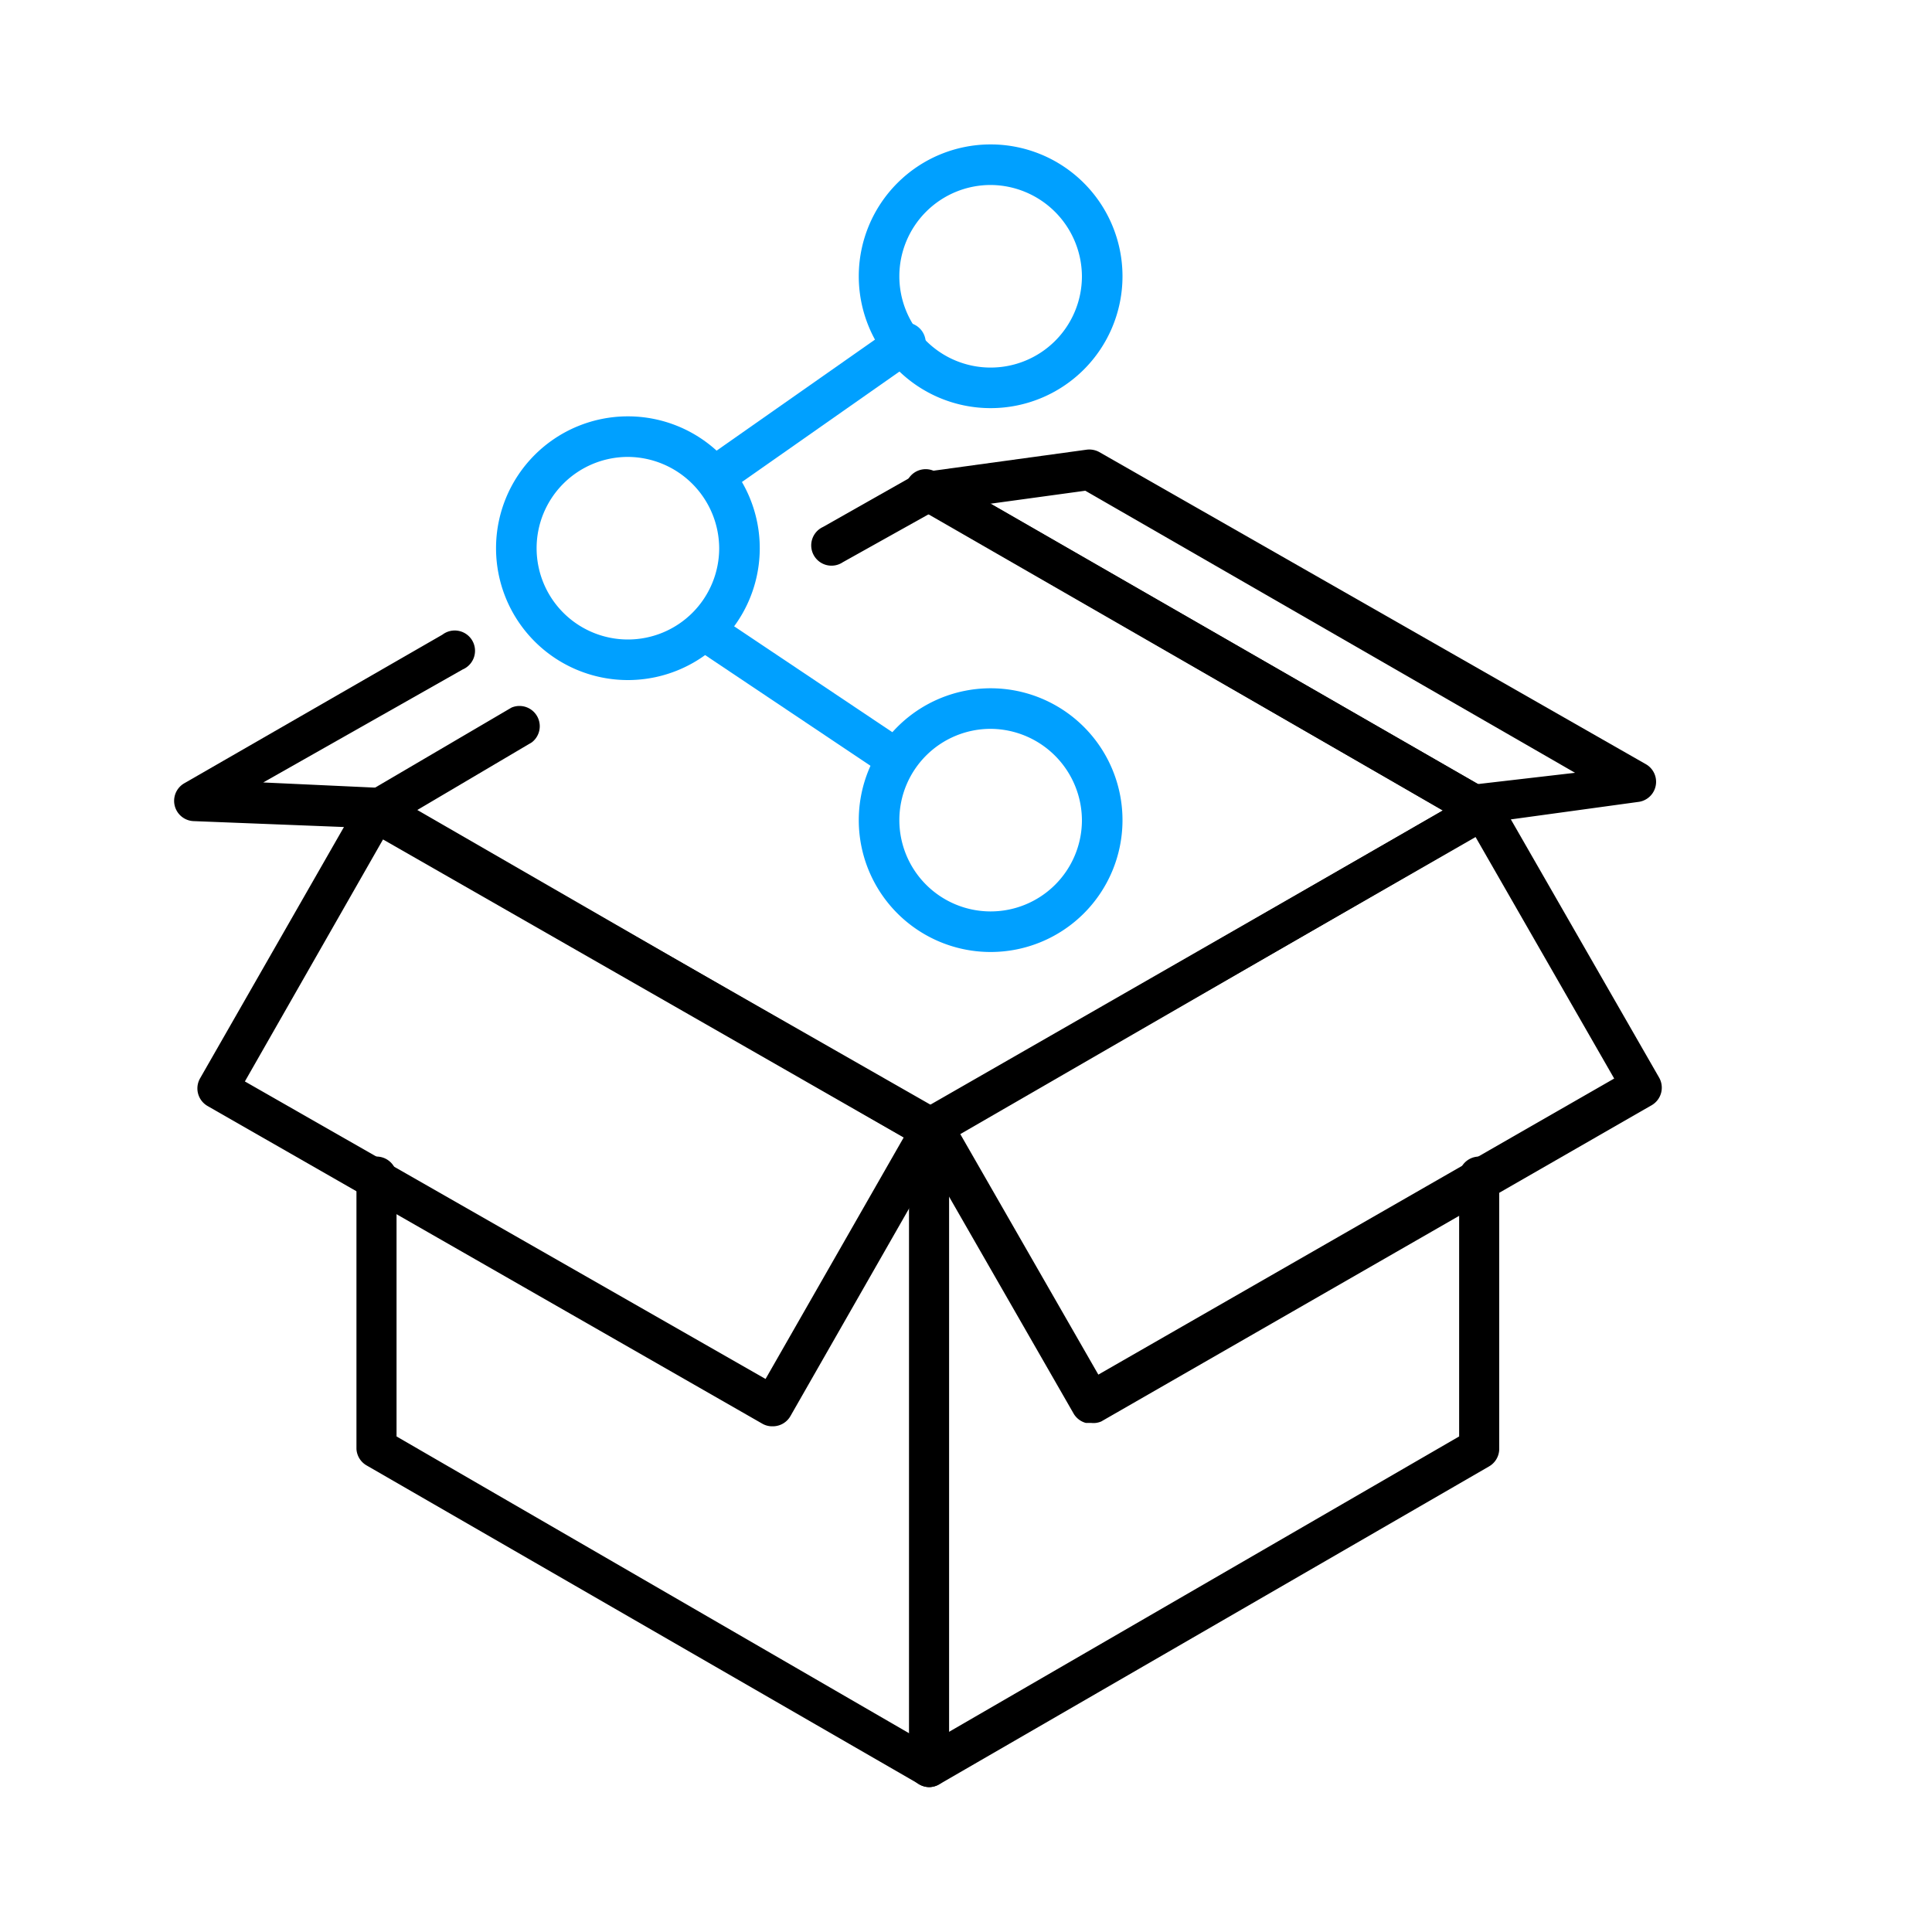 <svg id="Layer_1" data-name="Layer 1" xmlns="http://www.w3.org/2000/svg" viewBox="0 0 40 40"><defs><style>.cls-1{fill:#00a0ff}</style></defs><path class="cls-1" d="M13 14.08a2.73 2.73 0 1 1 2.73-2.73A2.73 2.73 0 0 1 13 14.08zm0-4.62a1.89 1.89 0 1 0 1.89 1.89A1.9 1.9 0 0 0 13 9.46zm7.51-1.01a2.73 2.73 0 1 1 2.73-2.73 2.73 2.73 0 0 1-2.73 2.73zm0-4.62a1.89 1.89 0 1 0 1.89 1.9 1.9 1.9 0 0 0-1.89-1.9zm0 15.88A2.73 2.73 0 1 1 23.24 17a2.73 2.73 0 0 1-2.73 2.71zm0-4.62A1.89 1.89 0 1 0 22.4 17a1.9 1.9 0 0 0-1.89-1.91z"/><path class="cls-1" d="M18.47 16.07a.41.41 0 0 1-.23-.07l-3.72-2.49a.42.42 0 1 1 .46-.69l3.72 2.49a.42.42 0 0 1-.23.76zm-3.55-5.87a.42.42 0 0 1-.24-.76l3.78-2.65a.42.42 0 1 1 .48.68l-3.78 2.65a.41.41 0 0 1-.24.08z"/><path d="M30.68 17.18a.41.41 0 0 1-.21-.06L19 10.52a.42.42 0 1 1 .42-.72l11.47 6.6a.42.42 0 0 1-.21.78zM19.24 37a.42.42 0 0 1-.21-.06l-11.44-6.6a.42.42 0 0 1-.21-.34v-5.57a.42.42 0 1 1 .83 0v5.31l11 6.37 11-6.37v-5.31a.42.42 0 1 1 .83 0V30a.42.42 0 0 1-.21.36l-11.38 6.58a.42.42 0 0 1-.21.06z"/><path d="M19.24 23.79a.42.42 0 0 1-.21-.06l-11.44-6.6a.42.42 0 0 1 0-.72l3-1.76a.42.42 0 0 1 .42.72l-2.37 1.4 10.62 6.13 10.61-6.12-10.63-6.14-1.79 1a.42.42 0 1 1-.41-.73L19 9.8a.42.42 0 0 1 .41 0l11.48 6.6a.42.42 0 0 1 0 .72l-11.44 6.61a.42.42 0 0 1-.21.06z"/><path d="M19.24 37a.42.42 0 0 1-.42-.42V23.37a.42.42 0 1 1 .83 0v13.21a.42.42 0 0 1-.41.42z"/><path d="M16 29.53a.41.41 0 0 1-.21-.05L4.3 22.9a.42.42 0 0 1-.16-.57l3.28-5.73a.42.42 0 0 1 .58-.16L19.49 23a.42.42 0 0 1 .16.57l-3.28 5.74a.42.42 0 0 1-.37.22zM5.07 22.39l10.78 6.16 2.86-5-10.78-6.17zm25.53-5.32a.42.42 0 0 1-.06-.83l2.07-.24-10.14-5.84-3.14.43a.42.42 0 0 1-.11-.83l3.28-.45a.43.43 0 0 1 .26.05l11.33 6.47a.42.42 0 0 1-.15.77l-3.28.45z"/><path d="M22.59 29.46h-.11a.42.42 0 0 1-.25-.19l-3.29-5.73a.42.42 0 0 1 .15-.57l11.4-6.54a.42.42 0 0 1 .57.15l3.29 5.73a.42.42 0 0 1-.15.57l-11.4 6.55a.41.41 0 0 1-.21.03zm-2.72-6l2.87 5 10.68-6.13-2.87-5zM7.82 17.15L4 17a.42.42 0 0 1-.19-.78l5.35-3.08a.42.42 0 1 1 .42.72L5.45 16.2l2.38.11a.42.42 0 0 1 0 .83z"/></svg>